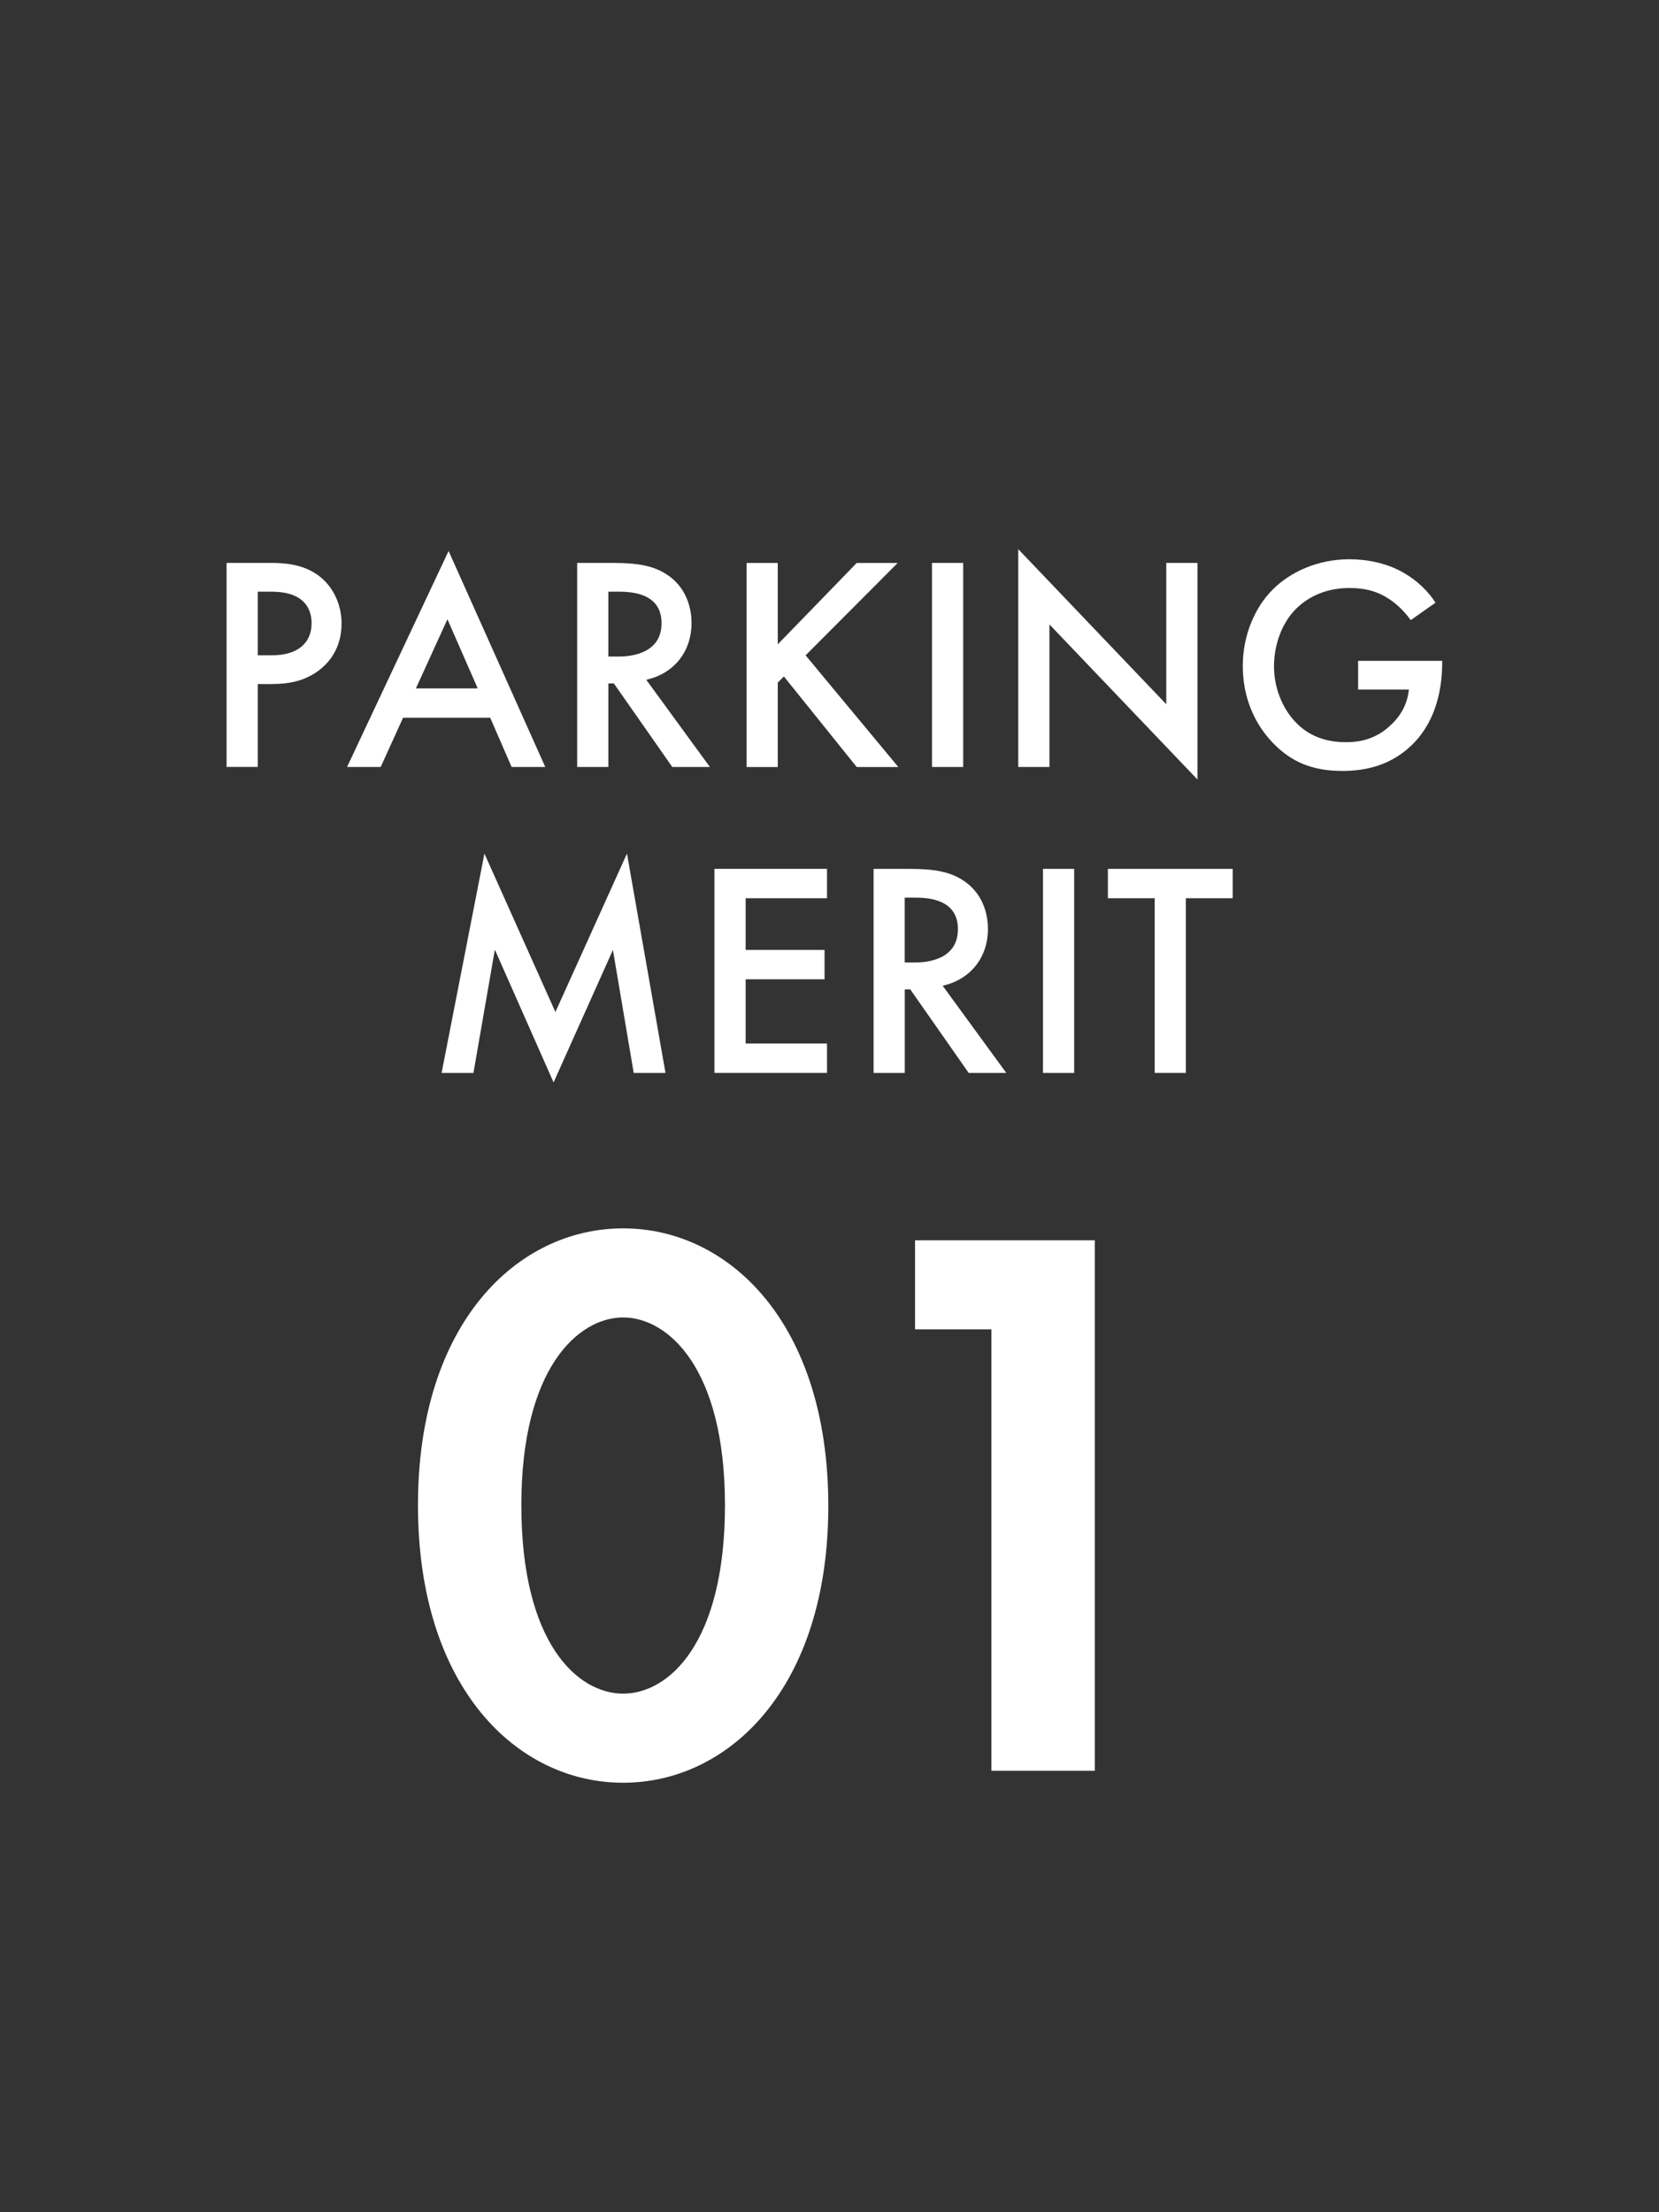 <?xml version="1.0" encoding="UTF-8"?><svg id="_レイヤー_2" xmlns="http://www.w3.org/2000/svg" xmlns:xlink="http://www.w3.org/1999/xlink" viewBox="0 0 60 80"><rect x="0" y="0" width="60" height="80" fill="#333333" stroke="none"/><defs><style>.cls-1{fill:none;}.cls-2{fill:#fff;}.cls-3{clip-path:url(#clippath);}</style><clipPath id="clippath"><rect class="cls-1" width="60" height="80"/></clipPath></defs><g id="_レイヤー_1-2"><g class="cls-3"><path class="cls-2" d="M9.82,20.357c.454,0,1.084.044,1.615.398.62.409.918,1.117.918,1.792,0,.432-.11,1.096-.719,1.615-.586.498-1.261.575-1.803.575h-.509v2.998h-1.128v-7.379h1.626ZM9.322,23.698h.509c.973,0,1.438-.476,1.438-1.161,0-.409-.166-1.14-1.449-1.14h-.498v2.301Z"/><path class="cls-2" d="M17.73,25.955h-3.153l-.808,1.781h-1.217l3.672-7.811,3.496,7.811h-1.217l-.774-1.781ZM17.277,24.894l-1.095-2.5-1.14,2.5h2.235Z"/><path class="cls-2" d="M22.189,20.357c.896,0,1.471.11,1.947.432.808.542.874,1.416.874,1.736,0,1.062-.653,1.837-1.637,2.058l2.301,3.153h-1.36l-2.113-3.021h-.199v3.021h-1.128v-7.379h1.316ZM22.001,23.743h.354c.31,0,1.571-.033,1.571-1.206,0-1.04-.985-1.14-1.538-1.14h-.387v2.346Z"/><path class="cls-2" d="M28.13,23.3l2.854-2.942h1.482l-3.33,3.341,3.352,4.038h-1.504l-2.633-3.274-.222.221v3.054h-1.128v-7.379h1.128v2.942Z"/><path class="cls-2" d="M34.835,20.357v7.379h-1.128v-7.379h1.128Z"/><path class="cls-2" d="M36.826,27.736v-7.877l5.354,5.609v-5.111h1.128v7.832l-5.354-5.608v5.155h-1.128Z"/><path class="cls-2" d="M49.117,23.897h3.042v.056c0,1.261-.376,2.29-1.095,2.986-.763.741-1.67.94-2.511.94-1.073,0-1.836-.31-2.511-1.007-.719-.741-1.095-1.726-1.095-2.787,0-1.15.464-2.146,1.073-2.755.631-.642,1.637-1.106,2.777-1.106.664,0,1.35.144,1.925.465.608.343.984.774,1.195,1.106l-.896.63c-.221-.31-.553-.642-.907-.84-.409-.244-.852-.321-1.305-.321-.963,0-1.582.398-1.947.764-.487.486-.786,1.271-.786,2.068,0,.741.277,1.482.764,2.002.509.543,1.139.741,1.847.741.642,0,1.173-.188,1.648-.652.409-.398.575-.83.62-1.25h-1.836v-1.04Z"/><path class="cls-2" d="M15.971,38.8l1.549-7.932,2.567,5.73,2.588-5.73,1.394,7.932h-1.15l-.752-4.447-2.146,4.79-2.124-4.801-.774,4.458h-1.151Z"/><path class="cls-2" d="M29.91,32.483h-2.943v1.869h2.854v1.062h-2.854v2.323h2.943v1.062h-4.071v-7.379h4.071v1.062Z"/><path class="cls-2" d="M32.909,31.421c.896,0,1.471.11,1.947.432.808.542.874,1.416.874,1.736,0,1.062-.653,1.837-1.637,2.058l2.301,3.153h-1.36l-2.113-3.021h-.199v3.021h-1.128v-7.379h1.316ZM32.72,34.807h.354c.31,0,1.571-.033,1.571-1.206,0-1.04-.985-1.14-1.538-1.14h-.387v2.346Z"/><path class="cls-2" d="M38.849,31.421v7.379h-1.128v-7.379h1.128Z"/><path class="cls-2" d="M42.888,32.483v6.316h-1.128v-6.316h-1.692v-1.062h4.513v1.062h-1.692Z"/><path class="cls-2" d="M15.116,54.431c0-6.587,3.595-10.01,7.42-10.01,3.826,0,7.421,3.423,7.421,10.038,0,6.587-3.595,10.01-7.421,10.01-3.825,0-7.42-3.423-7.42-10.038ZM18.855,54.431c0,5.005,2.042,6.816,3.682,6.816,1.64,0,3.682-1.812,3.682-6.816,0-4.977-2.071-6.788-3.682-6.788-1.61,0-3.682,1.812-3.682,6.788Z"/><path class="cls-2" d="M35.855,48.074h-2.761v-3.222h6.5v19.185h-3.739v-15.963Z"/></g></g></svg>
